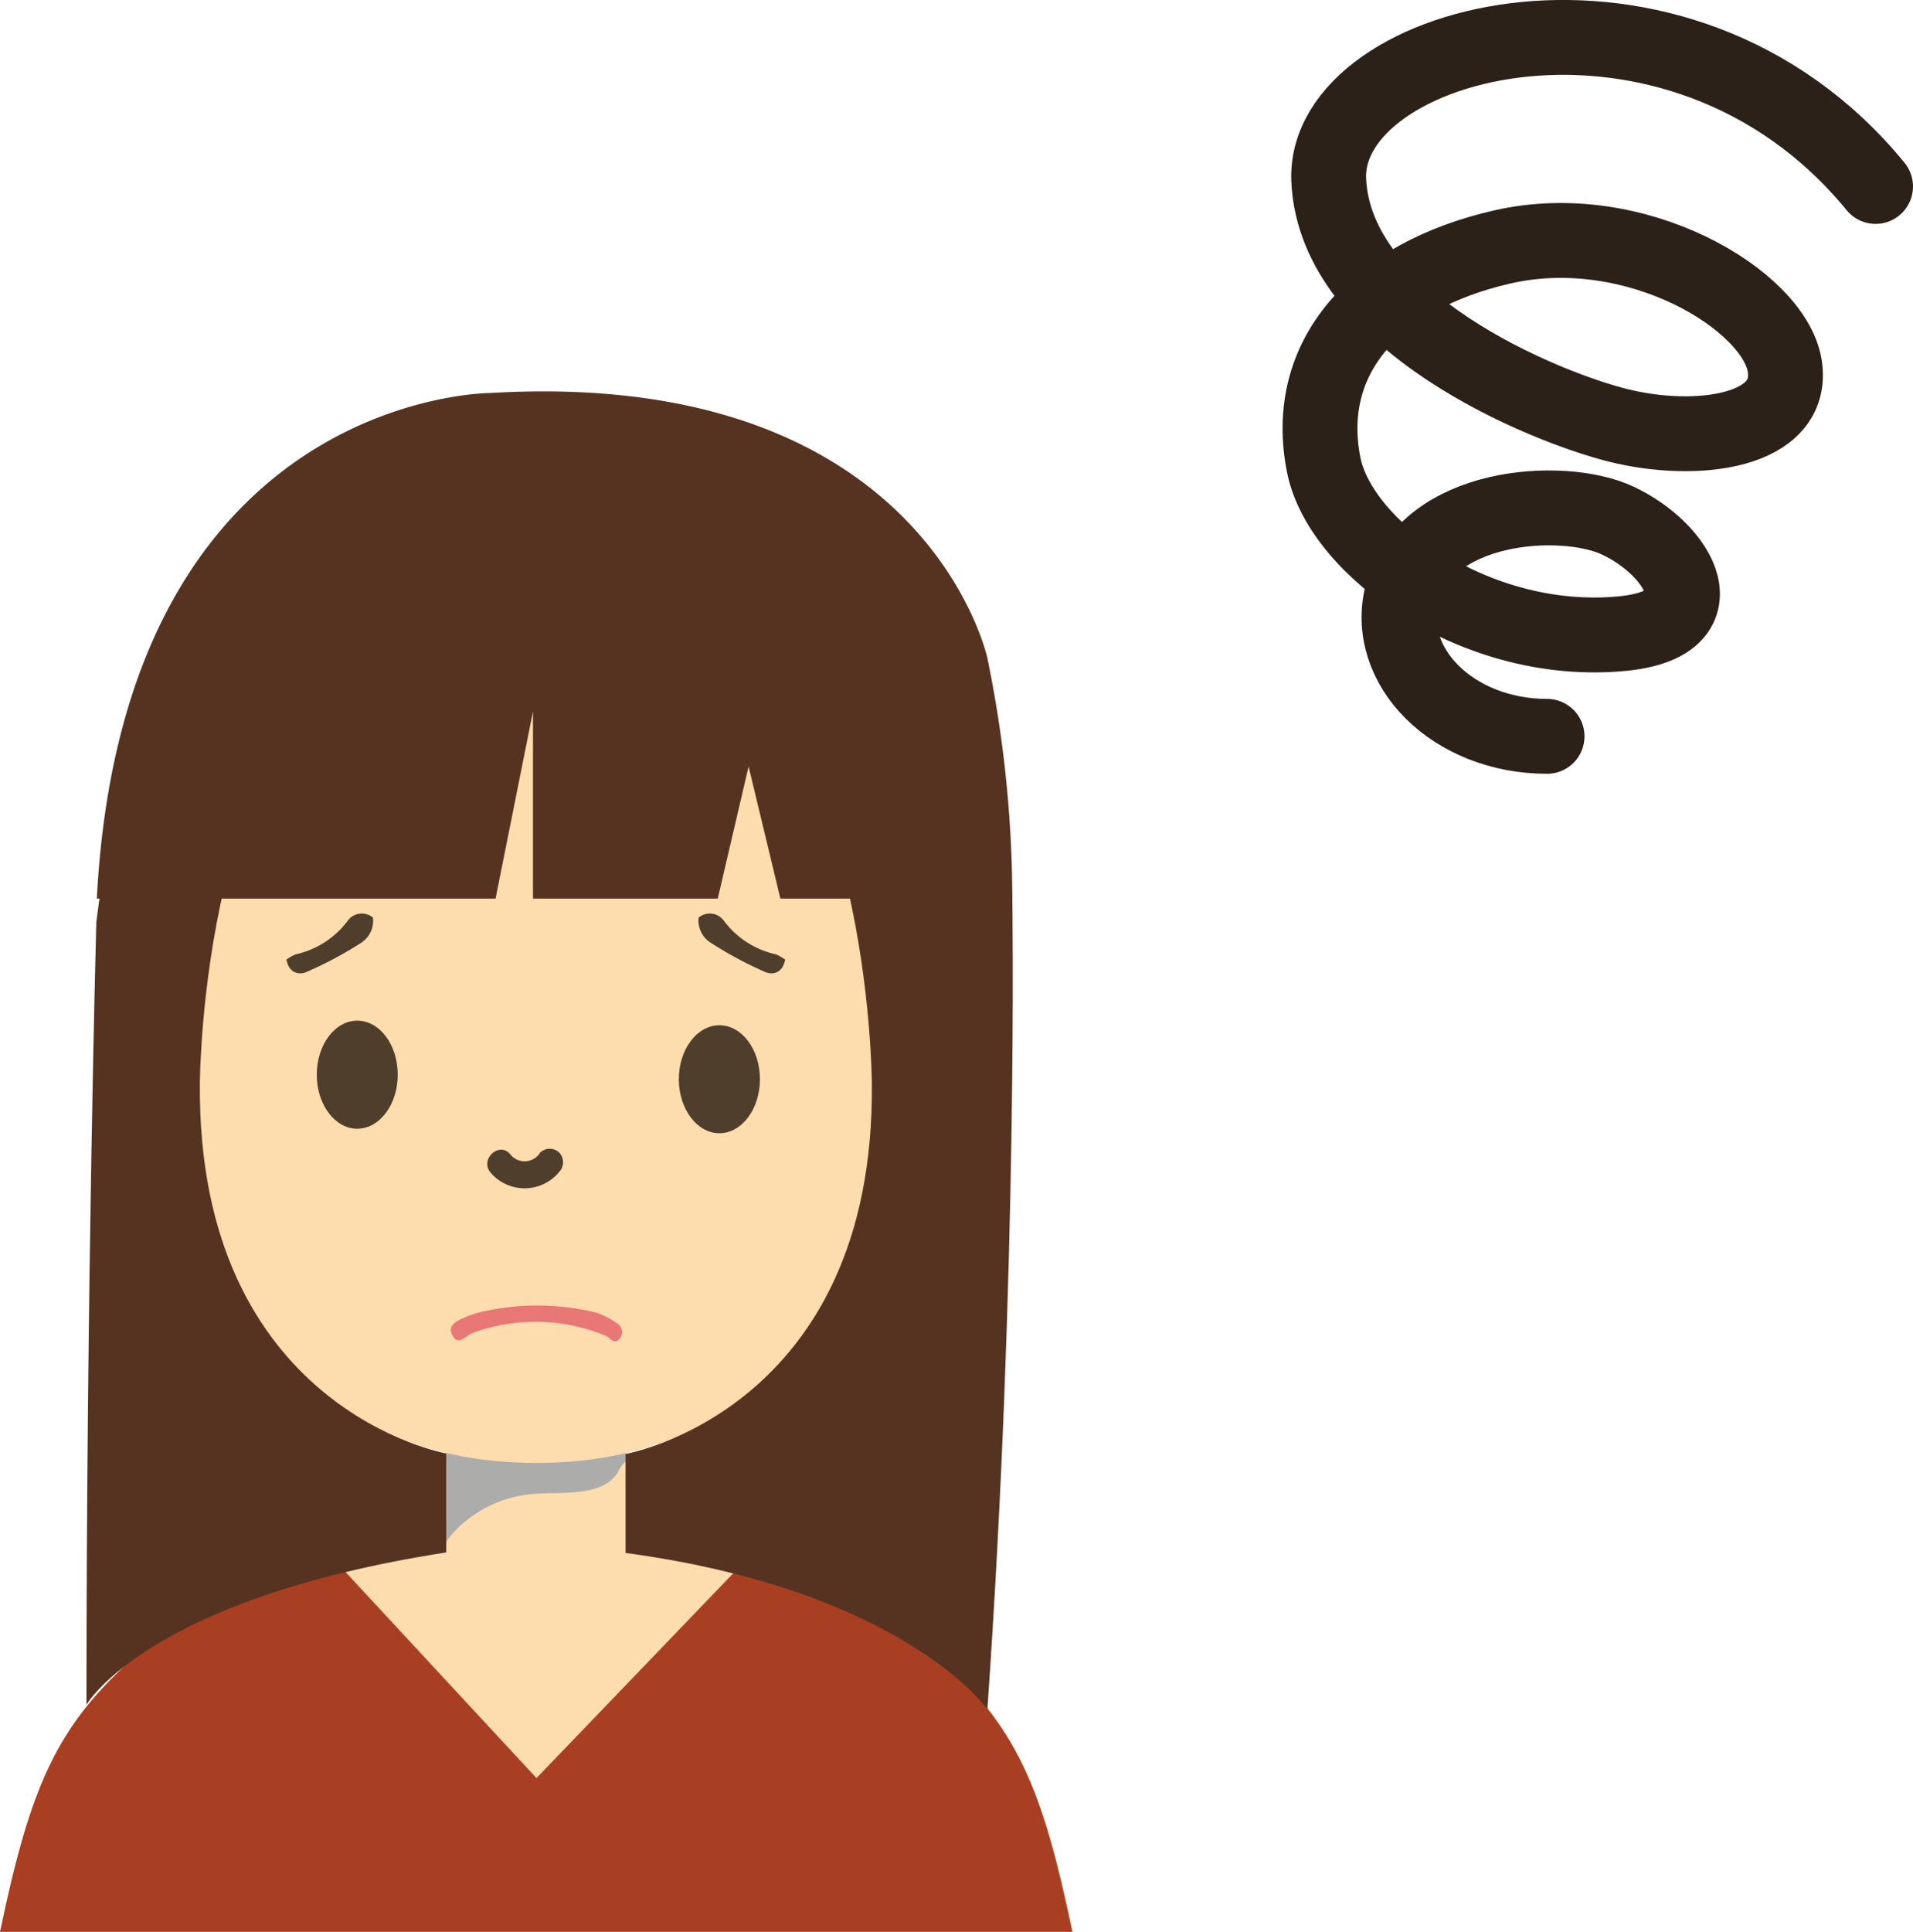 <svg xmlns="http://www.w3.org/2000/svg" viewBox="0 0 153.33 154.81"><defs><style>.cls-1{isolation:isolate;}.cls-2{fill:#fddcae;}.cls-3{fill:#acacab;}.cls-3,.cls-5,.cls-7{mix-blend-mode:multiply;}.cls-4{fill:#dda080;}.cls-6,.cls-7{fill:#bfbfbf;}.cls-8{fill:#a93f22;}.cls-9{fill:#563321;}.cls-10{fill:#4f3e2c;}.cls-11{fill:#e87775;}.cls-12{fill:none;stroke:#2b2119;stroke-linecap:round;stroke-linejoin:round;stroke-width:6px;}</style></defs><g class="cls-1"><g id="レイヤー_2" data-name="レイヤー 2"><g id="レイヤー_1-2" data-name="レイヤー 1"><rect class="cls-2" x="35.77" y="116.12" width="14.45" height="8.6"/><path class="cls-3" d="M36.59,122.54a9.82,9.82,0,0,1,6.32-2.85c2.06-.16,5.59.29,6.69-1.87a2.4,2.4,0,0,1,.62-.79v-.91H35.77v7.42A6.41,6.41,0,0,1,36.59,122.54Z"/><path class="cls-4" d="M79.18,88.53a6.67,6.67,0,1,1-6.66-6.44A6.55,6.55,0,0,1,79.18,88.53Z"/><g class="cls-5"><path class="cls-6" d="M73.38,84.94a3.05,3.05,0,0,1,.44,0,3.65,3.65,0,0,1,1.18.23,2.93,2.93,0,0,1,1.42,1.09c.09.14.17.31.25.46a4.44,4.44,0,0,1,.15.52l.06.53a4.71,4.71,0,0,1,0,.53,4.92,4.92,0,0,1-.2,1,4,4,0,0,1-.42.91A3.22,3.22,0,0,1,75,91.44a2.84,2.84,0,0,1-.64.27,4.16,4.16,0,0,1-.52.08h-.44l.4-.16c.13,0,.27-.15.44-.23A3.65,3.65,0,0,0,74.7,91a2.88,2.88,0,0,0,.47-.51,3.8,3.8,0,0,0,.4-.68,5.63,5.63,0,0,0,.28-.79A4,4,0,0,0,76,88.2l0-.42,0-.41c0-.13-.06-.26-.09-.38s-.09-.24-.15-.35a2.83,2.83,0,0,0-1-1,6.28,6.28,0,0,0-1-.51Z"/></g><path class="cls-7" d="M74.23,88.84a1.09,1.09,0,1,1-1.08-1.24A1.17,1.17,0,0,1,74.23,88.84Z"/><path class="cls-4" d="M7.72,88.53A6.55,6.55,0,0,0,14.38,95a6.44,6.44,0,1,0,0-12.87A6.55,6.55,0,0,0,7.72,88.53Z"/><g class="cls-5"><path class="cls-6" d="M13.52,84.94a3.16,3.16,0,0,0-.45,0,3.7,3.7,0,0,0-1.18.23,3,3,0,0,0-1.42,1.09c-.09.14-.16.31-.24.46s-.11.34-.16.52l-.05.53c0,.18,0,.35,0,.53a4.35,4.35,0,0,0,.21,1,4,4,0,0,0,.41.91,3.29,3.29,0,0,0,1.25,1.24,2.9,2.9,0,0,0,.65.27,4,4,0,0,0,.51.08h.45l-.41-.16c-.12,0-.26-.15-.43-.23a3.71,3.71,0,0,1-.49-.37,3.89,3.89,0,0,1-.47-.51,4.47,4.47,0,0,1-.39-.68,3.88,3.88,0,0,1-.28-.79,4,4,0,0,1-.16-.85l0-.42,0-.41c0-.13.06-.26.09-.38a2.17,2.17,0,0,1,.15-.35,2.89,2.89,0,0,1,1-1,6.78,6.78,0,0,1,1-.51Z"/></g><path class="cls-7" d="M12.66,88.84a1.17,1.17,0,0,0,1.08,1.25,1.26,1.26,0,0,0,0-2.49A1.16,1.16,0,0,0,12.66,88.84Z"/><path class="cls-2" d="M72.52,80c0,21.87-10.27,37.22-29.53,37.22S13.47,101.91,13.47,80,24.12,40.45,43.39,40.45,72.52,58.17,72.52,80Z"/><path class="cls-2" d="M36.05,124.36s-18.33,2.42-24.92,8.12S2.42,143.32,0,154.81H86c-2.41-11.49-4.4-16.51-11.12-22.33s-24.93-8.12-24.93-8.12Z"/><path class="cls-8" d="M58.83,126c5.63,1.31,12.51,3.42,16,6.46,6.72,5.82,8.71,10.84,11.12,22.33H0c2.42-11.49,4.41-16.51,11.13-22.33,3.62-3.13,10.78-5.27,16.5-6.57L43,142.47Z"/><path class="cls-9" d="M32.92,39.72s-21.15.73-25.2,34.17c0,0-.79,28.72-.79,62.7,0,0,4.84-8.49,28.84-12.2v-7.93s-20-3.52-19.75-29.69c0,0,.13-30.2,15.49-35.92Z"/><path class="cls-9" d="M53.06,39.72s24-1.21,28.08,32.24c0,0,.47,29.68-2,65,0,0-6.66-9.51-29-12.53v-7.93s20-3.52,19.74-29.69c0,0-.12-30.2-15.49-35.92Z"/><path class="cls-9" d="M39.72,72l3-15V72H57.53L60,61.41,62.55,72H81.14a96.42,96.42,0,0,0-2-19.27s-5-23.3-39.85-21.24c0,0-29.41,0-31.53,40.51Z"/><path class="cls-10" d="M28.63,81.78c-1.79,0-3.24,1.94-3.24,4.33s1.45,4.33,3.24,4.33,3.25-1.93,3.25-4.33S30.43,81.78,28.63,81.78Z"/><path class="cls-10" d="M57.66,82.15c-1.79,0-3.25,1.93-3.25,4.32s1.46,4.33,3.25,4.33,3.25-1.93,3.25-4.33S59.45,82.15,57.66,82.15Z"/><path class="cls-10" d="M44.83,93.89a1.13,1.13,0,0,0,0-1.53,1.1,1.1,0,0,0-1.54,0,1.46,1.46,0,0,1-2.42.09c-.92-1-2.45.49-1.53,1.53A3.59,3.59,0,0,0,44.83,93.89Z"/><path class="cls-10" d="M56,73.52a1.39,1.39,0,0,1,2,.23,7.11,7.11,0,0,0,4.2,2.72,3.75,3.75,0,0,1,.73.42c-.18,1-.9,1.27-1.58,1A30.67,30.67,0,0,1,57,75.56,2.1,2.1,0,0,1,56,73.52Z"/><path class="cls-10" d="M29.89,73.52a1.39,1.39,0,0,0-2,.23,7.11,7.11,0,0,1-4.2,2.72,3.75,3.75,0,0,0-.73.42c.18,1,.9,1.27,1.58,1a30.67,30.67,0,0,0,4.35-2.31A2.1,2.1,0,0,0,29.89,73.52Z"/><path class="cls-11" d="M38.2,105.21a19.91,19.91,0,0,1,9.49-.06,6,6,0,0,1,1.74.87.81.81,0,0,1,.3,1.15c-.47.69-.8,0-1.23-.16a14.66,14.66,0,0,0-10.61-.21c-.56.19-1.14,1.09-1.62.21s.44-1.21,1.1-1.5C37.64,105.39,37.92,105.31,38.2,105.21Z"/><path class="cls-12" d="M124,59c-7.52,0-13.13-5.6-11.62-11.46,1.84-7.15,12.8-7.92,17.28-5.83,5,2.34,8.46,8.28.36,9.06C118.39,51.89,107.44,44,106.1,37.26c-1.73-8.63,4.15-15.15,14.3-17.47,10.7-2.46,21.82,4.26,22.65,9.53s-7,6.35-13.37,4.76C123.8,32.61,107,25.81,106.5,14.43s27.94-18.89,43.83.51"/></g></g></g></svg>